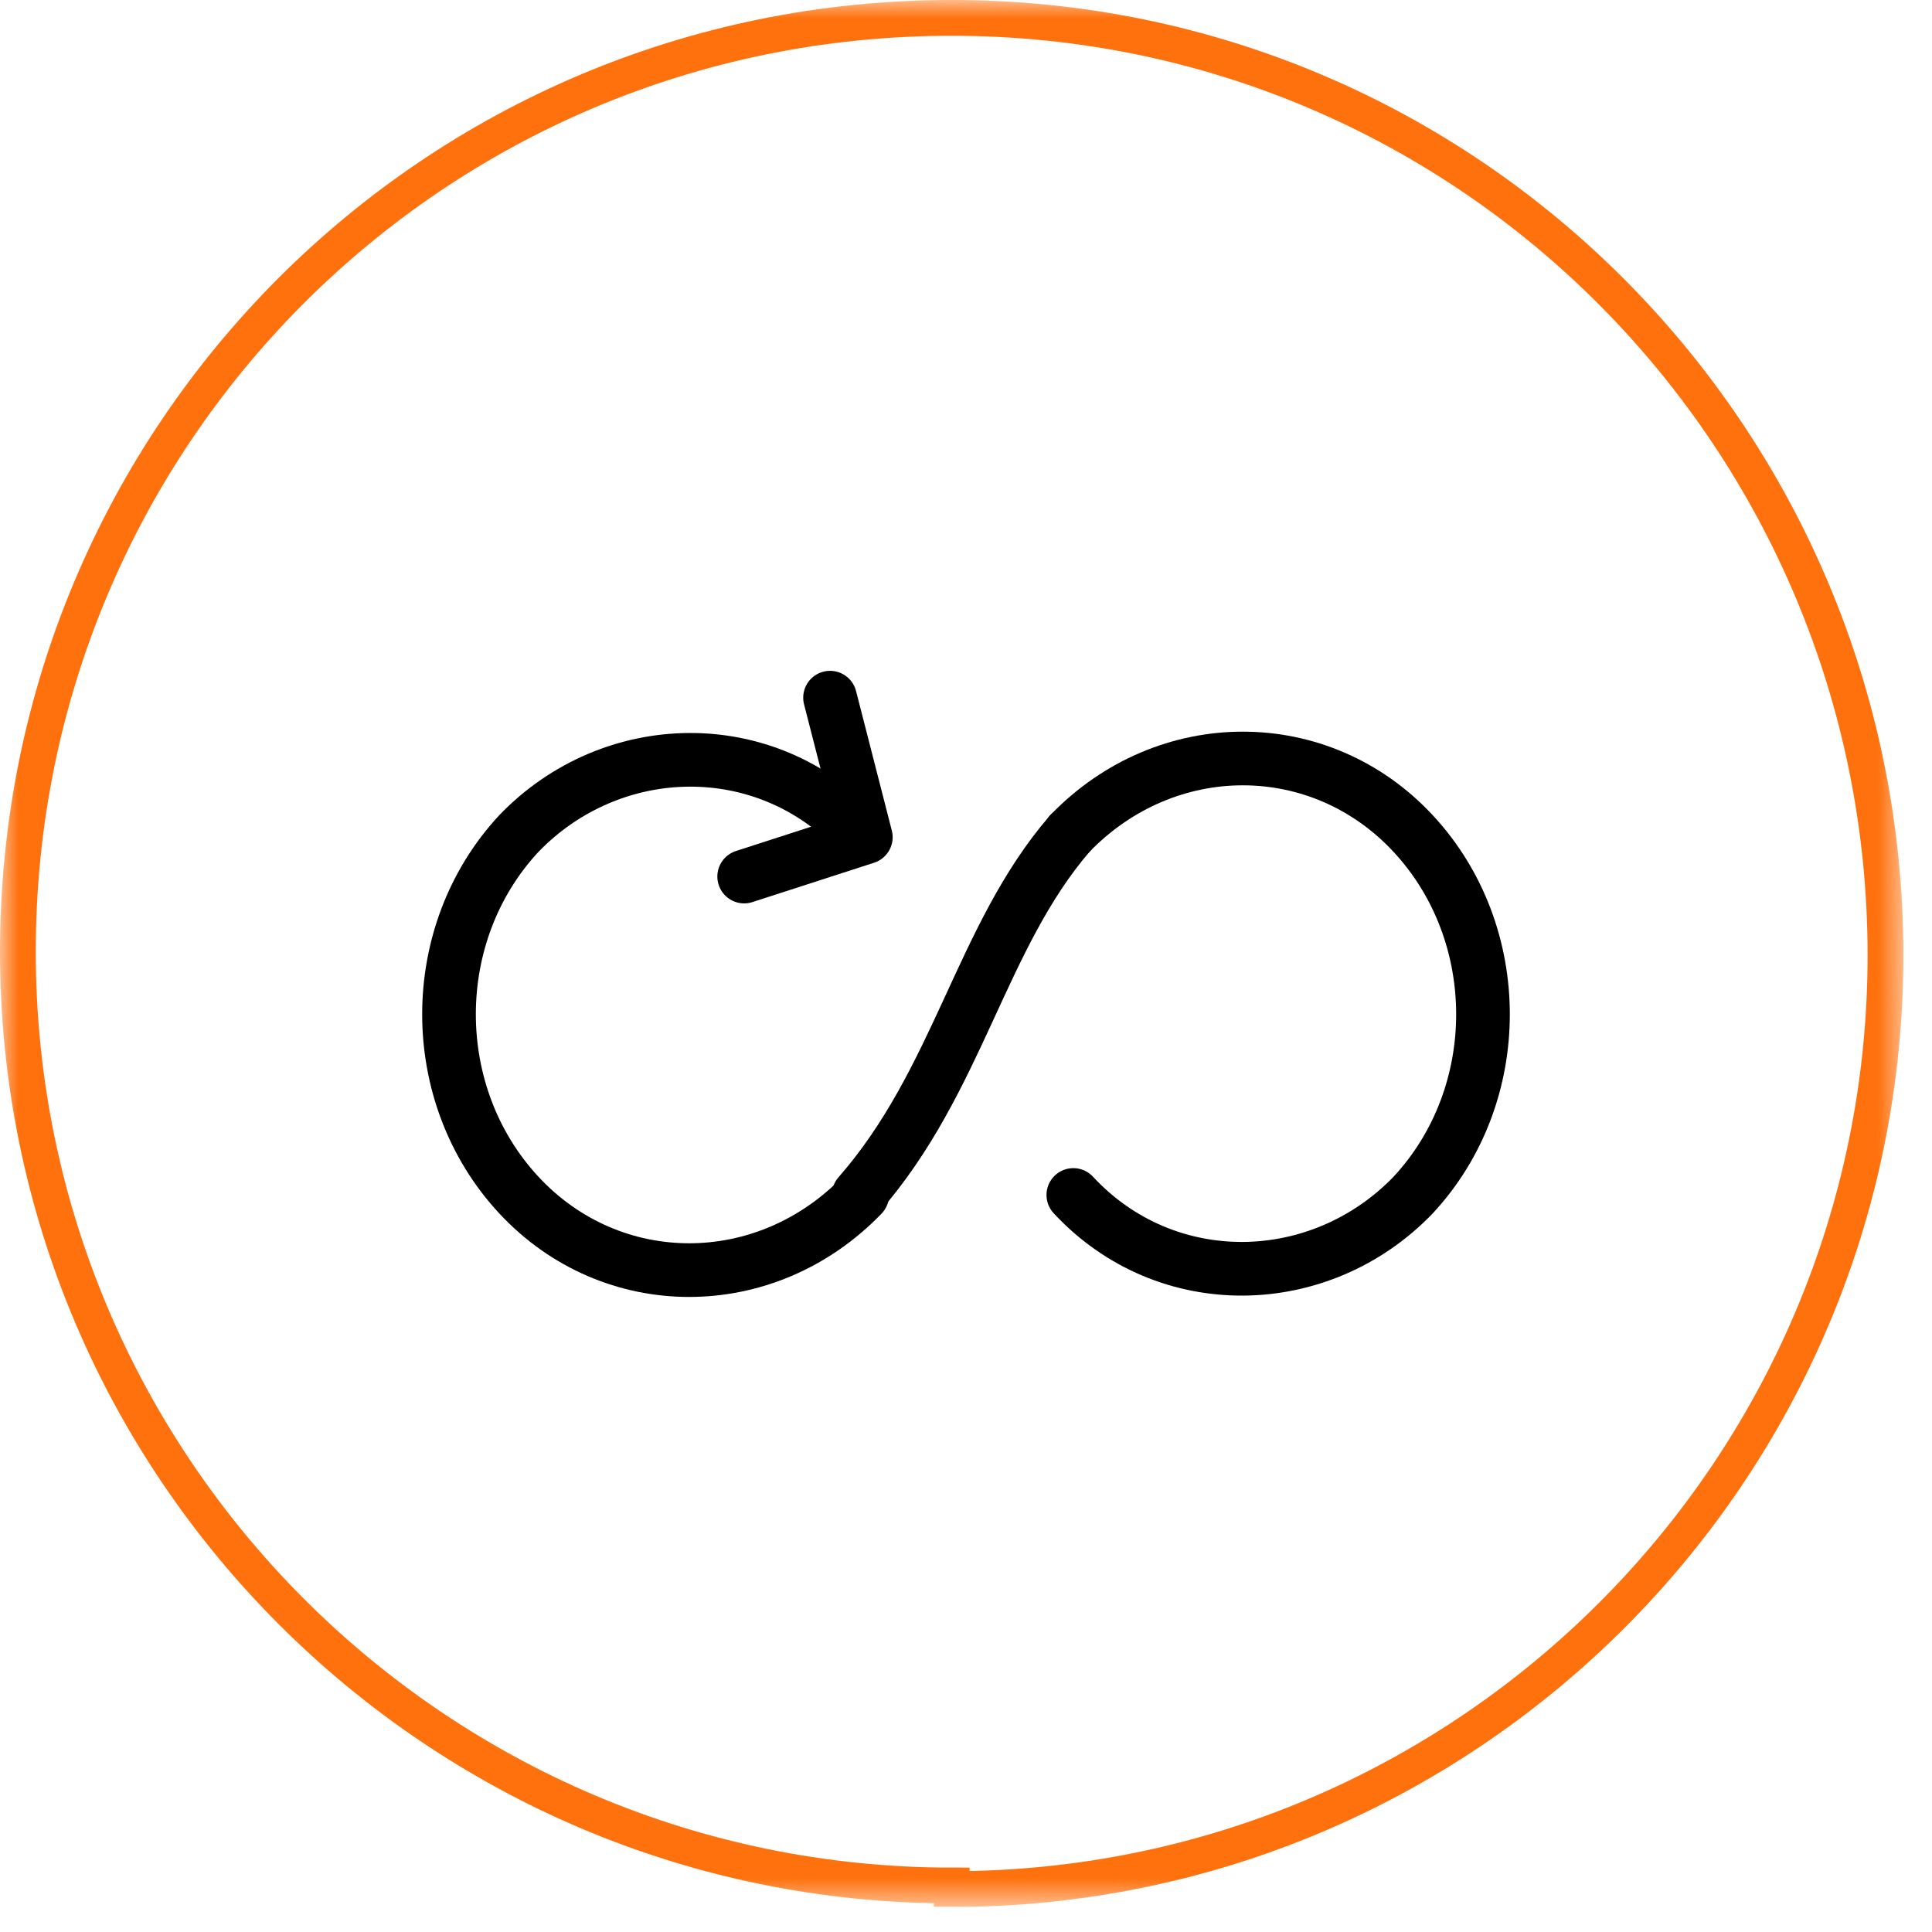 <?xml version="1.0" encoding="UTF-8"?> <svg xmlns="http://www.w3.org/2000/svg" xmlns:xlink="http://www.w3.org/1999/xlink" id="Layer_1" version="1.1" viewBox="0 0 54 54"><defs><style> .st0, .st1, .st2 { fill: none; } .st3 { mask: url(#mask); } .st1 { stroke: #ff710d; } .st4 { fill: #fff; } .st2 { stroke: #000; stroke-linecap: round; stroke-linejoin: round; stroke-width: 1.5px; } .st5 { clip-path: url(#clippath); } </style><clipPath id="clippath"><rect class="st0" width="53.3" height="53.3"></rect></clipPath><mask id="mask" x="0" y="0" width="53.3" height="53.3" maskUnits="userSpaceOnUse"><g id="mask0_1623_221"><path class="st4" d="M53.3,0H0v53.3h53.3V0Z"></path></g></mask></defs><g class="st5"><g class="st3"><path class="st1" d="M26.6,52.8c14.4,0,26.1-11.7,26.1-26.1S41.1.5,26.6.5.5,12.2.5,26.6s11.7,26.1,26.1,26.1Z"></path></g></g><path class="st2" d="M24,23.3c-2.6-2.8-6.9-2.7-9.5,0-2.6,2.8-2.6,7.3,0,10.1,2.6,2.8,6.9,2.8,9.6,0"></path><path class="st2" d="M30,33.4c2.6,2.8,6.9,2.7,9.5,0,2.6-2.8,2.6-7.3,0-10.1-2.6-2.8-6.9-2.8-9.6,0"></path><path class="st2" d="M29.9,23.3c-2.5,2.9-3.1,6.9-5.9,10.1"></path><path class="st2" d="M23.2,19.5l1,3.9-3.4,1.1"></path></svg> 